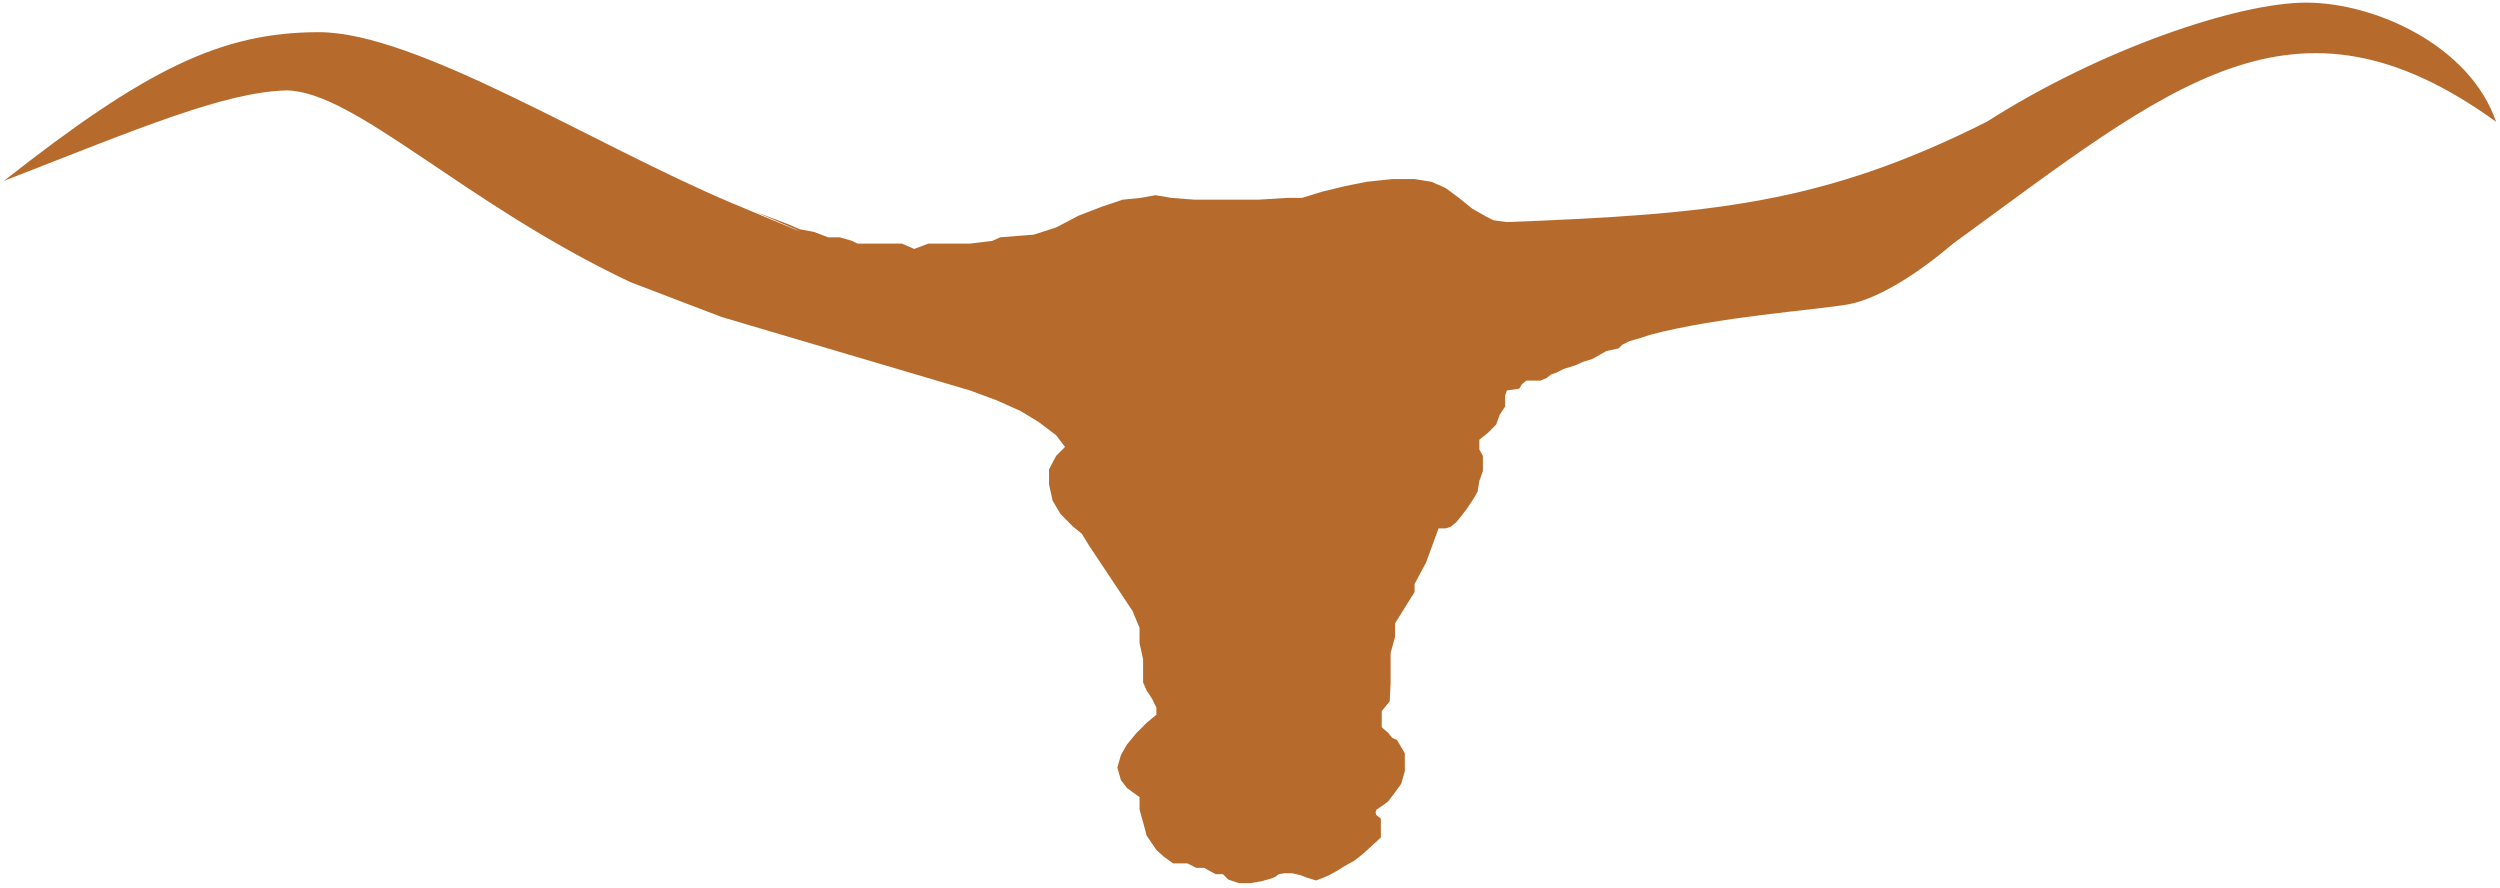 <svg width="318" height="113" viewBox="0 0 318 113" fill="none" xmlns="http://www.w3.org/2000/svg">
<path d="M164.36 111.08H163.345L162.668 111.194L162.216 111.536L161.652 111.764L160.411 112.105L159.056 112.333H157.589L156.235 111.878L155.558 111.194H154.655L153.978 110.852L153.188 110.396H152.172L151.044 109.827H150.141H149.238L148.11 109.029L147.094 108.118L145.853 106.295L145.401 104.586L144.95 102.99V101.395L143.37 100.256L142.58 99.231L142.129 97.635L142.58 96.04L143.37 94.673L144.499 93.306L145.853 91.939L147.094 90.913V90.002L146.53 88.862L145.853 87.837L145.401 86.811V85.33V83.849L144.95 81.798V79.861L144.047 77.697L138.517 69.379L137.615 67.898L136.486 66.986L134.906 65.391L133.891 63.682L133.439 61.631V59.694L134.342 57.985L135.47 56.846L134.342 55.365L132.085 53.656L129.828 52.288L126.781 50.921L123.395 49.668L91.797 40.325L80.173 35.882C58.957 25.855 45.25 11.697 36.5 11.499C28.581 11.685 17.684 16.32 0.5 23.007C18.554 8.809 28.149 4.093 40.562 4.093C52.976 4.093 75.546 18.449 93.151 25.855C110.756 33.261 96.198 26.995 96.198 26.995L98.342 27.792L100.148 28.476L101.728 29.159L103.533 29.501L105.339 30.185H106.806L108.386 30.64L109.063 30.982H112.223H114.706L116.286 31.666L118.091 30.982H123.395L126.217 30.64L127.232 30.185L131.521 29.843L134.342 28.931L137.163 27.45L140.097 26.311L142.806 25.399L145.063 25.172L146.981 24.83L149.013 25.172L151.947 25.399H156.574H160.072L163.683 25.172H165.602L168.197 24.374L171.019 23.69L173.84 23.121L177.113 22.779H179.934L182.078 23.121L183.884 23.918L185.577 25.172L187.269 26.539L189.075 27.564L189.978 28.02L191.671 28.248C217.572 27.239 231.756 26.021 252.723 15.487C267.119 6.28 284.66 0.333 293.35 0.333C302.039 0.333 314.151 5.744 317.5 15.487C291.776 -3.106 276.131 10.825 248.435 30.982C244.107 34.673 238.955 38.046 235.006 38.73C231.056 39.414 218.247 40.329 209.84 42.604L208.824 42.946L208.034 43.174L207.244 43.401L206.341 43.857L205.89 44.313L204.31 44.655L203.52 45.111L202.504 45.68L201.376 46.022L200.36 46.478L198.893 46.934L197.99 47.389L197.313 47.617L196.749 48.073L195.959 48.415H194.153L193.589 48.87L193.25 49.44L191.671 49.668L191.445 50.352V51.719L190.768 52.744L190.316 53.998L189.301 55.023L188.172 55.934V57.188L188.624 57.985V59.922L188.172 61.176L187.946 62.543L187.495 63.34L186.592 64.708L185.802 65.733L185.238 66.417L184.561 66.986L183.884 67.214H182.981L181.401 71.544L179.934 74.278V75.304L177.451 79.292V81.001L176.887 83.052V86.811L176.774 89.204L175.758 90.457V92.508L176.548 93.192L177.113 93.876L177.677 94.103L178.693 95.812V98.091L178.467 98.889L178.241 99.686L177.338 100.94L176.548 101.965L175.758 102.535L175.081 102.99L174.968 103.332L175.081 103.674L175.646 104.13V106.523L174.291 107.776L173.276 108.687L172.26 109.485L171.019 110.169L170.116 110.738L169.1 111.308L168.31 111.65L167.407 111.992L166.279 111.65L165.376 111.308L164.36 111.08Z" fill="#B66A2C"/>
</svg>

